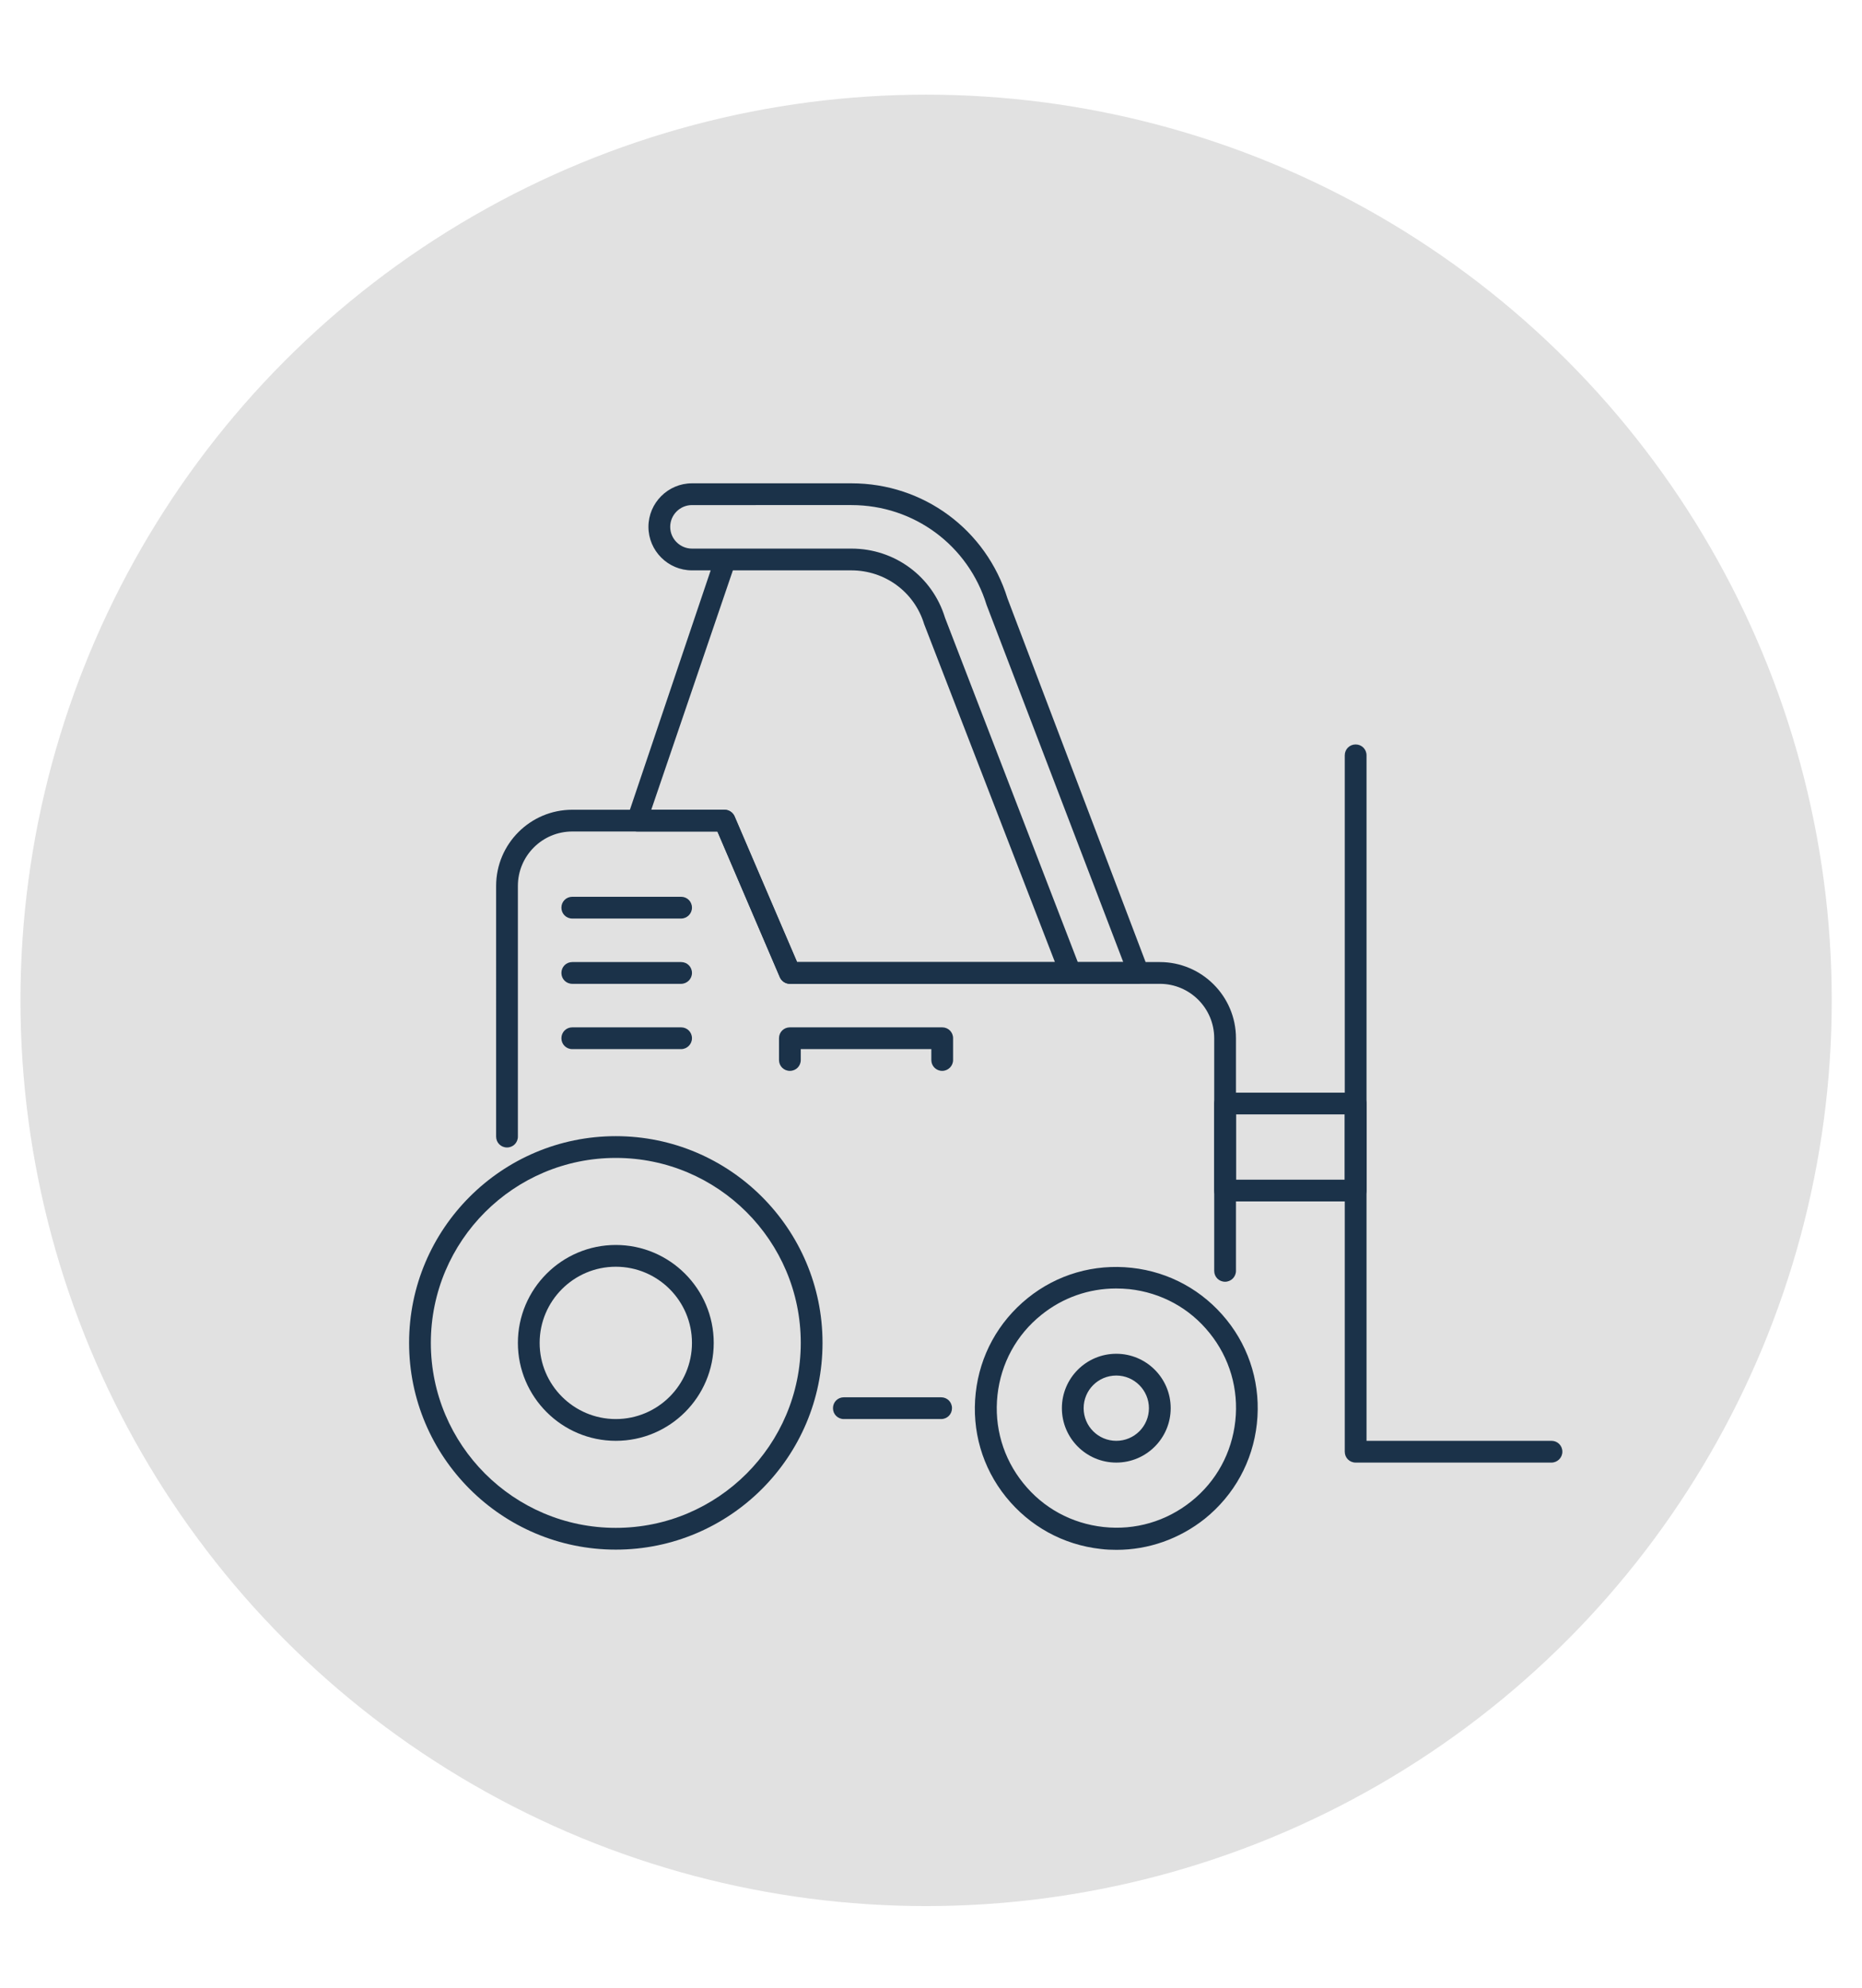 <?xml version="1.0" encoding="utf-8"?>
<!-- Generator: Adobe Illustrator 25.2.0, SVG Export Plug-In . SVG Version: 6.00 Build 0)  -->
<svg version="1.1" id="Layer_1" xmlns="http://www.w3.org/2000/svg" xmlns:xlink="http://www.w3.org/1999/xlink" x="0px" y="0px"
	 viewBox="0 0 85.57 91.35" style="enable-background:new 0 0 85.57 91.35;" xml:space="preserve">
<style type="text/css">
	.st0{display:none;}
	.st1{display:inline;fill:#E1E1E1;}
	.st2{display:inline;}
	.st3{fill:#231F20;}
	.st4{fill:#1B3249;}
	.st5{fill:#1B3249;stroke:#E1E1E1;stroke-width:0.576;stroke-miterlimit:10;}
	.st6{fill:#E1E1E1;}
	.st7{fill:#1B3249;stroke:#E1E1E1;stroke-miterlimit:10;}
	.st8{display:inline;fill:#1B3249;}
</style>
<g id="Layer_1_1_" class="st0">
	<circle class="st1" cx="36.83" cy="45.17" r="41.53"/>
	<g class="st2">
		<path class="st3" d="M15.55,100.86l-0.82-1.95h-2.92L11,100.86H9.88l3.21-7.64h0.41l3.21,7.64H15.55z M13.6,96.16
			c-0.11-0.25-0.22-0.6-0.32-0.92h-0.02c-0.08,0.32-0.21,0.67-0.32,0.92L12.2,98h2.15L13.6,96.16z"/>
		<path class="st3" d="M19.79,103.59c-1.46,0-2.43-0.81-2.43-1.92c0-0.93,0.63-1.43,1.17-1.55l-0.6-0.6c0-0.39,0.32-0.74,0.68-0.85
			c-0.48-0.27-0.87-0.78-0.87-1.48c0-1.05,0.83-1.81,2.01-1.81c0.28,0,0.52,0.04,0.71,0.08c0.19,0.05,0.46,0.08,0.73,0.08
			c0.25,0,0.6-0.09,0.78-0.2l0.2,0.89c-0.14,0.09-0.46,0.17-0.66,0.17c0.12,0.14,0.24,0.45,0.24,0.79c0,0.96-0.74,1.81-2,1.81
			c-0.42,0-0.66,0.06-0.66,0.3c0,0.05,0.04,0.14,0.15,0.19l1.44,0.51c0.93,0.33,1.5,0.85,1.5,1.83
			C22.18,102.83,21.22,103.59,19.79,103.59z M20.34,100.89l-0.92-0.27c-0.65,0-1.09,0.45-1.09,1.03c0,0.52,0.47,1.04,1.43,1.04
			c0.93,0,1.39-0.48,1.39-0.9C21.16,101.39,20.88,101.05,20.34,100.89z M19.74,96.25c-0.59,0-1.03,0.44-1.03,0.92
			c0,0.51,0.44,0.92,1.03,0.92c0.54,0,1.02-0.41,1.02-0.92C20.76,96.69,20.33,96.25,19.74,96.25z"/>
		<path class="st3" d="M25.95,96.63c-0.09-0.02-0.24-0.05-0.39-0.05c-0.7,0-1.43,0.33-1.43,1.57v2.7h-1.08V95.5h1.08v1.09h0.01
			c0.2-0.77,0.8-1.16,1.55-1.16c0.15,0,0.4,0.04,0.52,0.08L25.95,96.63z"/>
		<path class="st3" d="M27.63,94.47c-0.21,0-0.65-0.44-0.65-0.65c0-0.22,0.44-0.65,0.65-0.65c0.22,0,0.65,0.43,0.65,0.65
			C28.28,94.03,27.86,94.47,27.63,94.47z M27.09,100.86v-5.35h1.09v5.35H27.09z"/>
		<path class="st3" d="M33.69,96.81c-0.48-0.31-0.91-0.4-1.42-0.4c-0.96,0-1.84,0.69-1.84,1.81c0,1.11,0.91,1.79,1.87,1.79
			c0.51,0,0.91-0.09,1.39-0.33l-0.11,0.99c-0.39,0.18-0.86,0.26-1.38,0.26c-1.44,0-2.86-1.03-2.86-2.74c0-1.72,1.42-2.75,2.86-2.75
			c0.7,0,1.24,0.14,1.69,0.39L33.69,96.81z"/>
		<path class="st3" d="M38.65,100.86v-0.7h-0.01c-0.24,0.47-0.72,0.83-1.65,0.83c-1.17,0-2.03-0.74-2.03-1.94v-3.54h1.08v3.44
			c0,0.55,0.34,1.12,1.24,1.12c0.86,0,1.29-0.57,1.29-1.12v-3.44h1.07v5.35H38.65z"/>
		<path class="st3" d="M42.05,101.07c-0.35-0.09-1.06-0.45-1.06-1.48v-7.15h1.07v7c0,0.5,0.39,0.83,0.72,0.89L42.05,101.07z"/>
		<path class="st3" d="M46.95,96.37h-1.7v2.85c0,0.61,0.32,0.83,0.89,0.83c0.19,0,0.35-0.02,0.48-0.07l-0.09,0.85
			c-0.14,0.07-0.38,0.09-0.59,0.09c-0.97,0-1.75-0.56-1.75-1.59v-2.95h-1.05v-0.86h1.05v-1.09l1.06-0.56v1.64h1.89L46.95,96.37z"/>
		<path class="st3" d="M51.6,100.86v-0.7h-0.01c-0.24,0.47-0.72,0.83-1.65,0.83c-1.17,0-2.03-0.74-2.03-1.94v-3.54h1.08v3.44
			c0,0.55,0.34,1.12,1.24,1.12c0.86,0,1.29-0.57,1.29-1.12v-3.44h1.07v5.35H51.6z"/>
		<path class="st3" d="M56.78,96.63c-0.09-0.02-0.24-0.05-0.39-0.05c-0.7,0-1.43,0.33-1.43,1.57v2.7h-1.08V95.5h1.08v1.09h0.01
			c0.2-0.77,0.8-1.16,1.55-1.16c0.15,0,0.4,0.04,0.52,0.08L56.78,96.63z"/>
		<path class="st3" d="M62.03,97.85l-0.6,0.6h-3.22c0.04,0.66,0.65,1.59,1.9,1.59c0.69,0,1.18-0.19,1.56-0.44l-0.12,1.04
			c-0.38,0.2-0.86,0.34-1.58,0.34c-1.52,0-2.87-1.13-2.87-2.8c0-1.82,1.42-2.81,2.66-2.81c1.48,0,2.32,1.04,2.32,2.03
			C62.07,97.57,62.05,97.73,62.03,97.85z M59.81,96.3c-0.67,0-1.39,0.53-1.54,1.28h2.69c0.01-0.05,0.01-0.09,0.01-0.14
			C60.98,96.9,60.52,96.3,59.81,96.3z"/>
	</g>
	<g class="st2">
		<path class="st4" d="M58.54,71.39c-3.58,0-6.5-2.92-6.5-6.5s2.92-6.5,6.5-6.5s6.5,2.92,6.5,6.5S62.13,71.39,58.54,71.39z
			 M58.54,59.39c-3.03,0-5.5,2.47-5.5,5.5s2.47,5.5,5.5,5.5s5.5-2.47,5.5-5.5S61.58,59.39,58.54,59.39z"/>
		<path class="st4" d="M58.54,67.39c-1.38,0-2.5-1.12-2.5-2.5c0-1.38,1.12-2.5,2.5-2.5s2.5,1.12,2.5,2.5
			C61.04,66.27,59.92,67.39,58.54,67.39z M58.54,63.39c-0.83,0-1.5,0.67-1.5,1.5s0.67,1.5,1.5,1.5s1.5-0.67,1.5-1.5
			S59.37,63.39,58.54,63.39z"/>
		<path class="st4" d="M24.54,71.39c-6.89,0-12.5-5.61-12.5-12.5s5.61-12.5,12.5-12.5s12.5,5.61,12.5,12.5S31.44,71.39,24.54,71.39z
			 M24.54,47.39c-6.34,0-11.5,5.16-11.5,11.5s5.16,11.5,11.5,11.5s11.5-5.16,11.5-11.5S30.89,47.39,24.54,47.39z"/>
		<path class="st4" d="M24.54,65.39c-3.58,0-6.5-2.92-6.5-6.5s2.92-6.5,6.5-6.5s6.5,2.92,6.5,6.5S28.13,65.39,24.54,65.39z
			 M24.54,53.39c-3.03,0-5.5,2.47-5.5,5.5s2.47,5.5,5.5,5.5s5.5-2.47,5.5-5.5S27.58,53.39,24.54,53.39z"/>
		<path class="st4" d="M62.54,56.23c-0.24,0-0.45-0.17-0.49-0.42l-1.5-8.9c-0.26-1.54-1.47-2.7-3.02-2.89l-11.7-1.46
			c-1.02-0.13-1.85-0.85-2.11-1.85l-4.88-13.69c-0.4-1.54-1.8-2.62-3.39-2.62H17.04v20.64c0,0.28-0.22,0.5-0.5,0.5
			s-0.5-0.22-0.5-0.5V23.9c0-0.28,0.22-0.5,0.5-0.5h18.91c2.05,0,3.84,1.38,4.35,3.36l4.88,13.69c0.16,0.6,0.65,1.03,1.27,1.11
			l11.7,1.46c1.99,0.25,3.54,1.74,3.88,3.72l1.5,8.9c0.05,0.27-0.14,0.53-0.41,0.58C62.6,56.23,62.57,56.23,62.54,56.23z"/>
		<path class="st4" d="M39.38,65.4c-0.06,0-0.12-0.01-0.18-0.03c-0.23-0.08-0.36-0.32-0.32-0.56c0.01-0.05,0.03-0.1,0.05-0.14
			c0.74-1.83,1.11-3.77,1.11-5.77c0-8.55-6.95-15.5-15.5-15.5c-4.44,0-8.68,1.91-11.62,5.25c-0.18,0.21-0.5,0.23-0.71,0.04
			c-0.21-0.18-0.23-0.5-0.04-0.71c3.13-3.55,7.64-5.59,12.38-5.59c9.1,0,16.5,7.4,16.5,16.5c0,1.89-0.32,3.74-0.94,5.5h7.95
			c0.26-5.56,4.87-10,10.49-10c2.29,0,4.47,0.73,6.3,2.1c0.22,0.17,0.26,0.48,0.1,0.7c-0.17,0.22-0.48,0.27-0.7,0.1
			c-1.65-1.24-3.62-1.9-5.7-1.9c-5.24,0-9.5,4.26-9.5,9.5c0,0.28-0.22,0.5-0.5,0.5h-9.12C39.41,65.39,39.39,65.4,39.38,65.4z"/>
		<path class="st4" d="M38.54,38.77h-17c-0.83,0-1.5-0.67-1.5-1.5V28.4c0-0.83,0.67-1.5,1.5-1.5h13.37c0.68,0,1.28,0.46,1.45,1.12
			l3.62,8.88c0.12,0.45,0.02,0.93-0.26,1.3C39.44,38.56,39.01,38.77,38.54,38.77z M21.54,27.9c-0.28,0-0.5,0.22-0.5,0.5v8.88
			c0,0.28,0.22,0.5,0.5,0.5h17c0.16,0,0.3-0.07,0.4-0.19c0.1-0.12,0.13-0.28,0.09-0.43l-3.62-8.88l0,0
			c-0.06-0.22-0.26-0.37-0.48-0.37L21.54,27.9L21.54,27.9z"/>
		<path class="st4" d="M26.54,38.77c-0.28,0-0.5-0.22-0.5-0.5V27.4c0-0.28,0.22-0.5,0.5-0.5s0.5,0.22,0.5,0.5v10.88
			C27.04,38.55,26.82,38.77,26.54,38.77z"/>
		<path class="st4" d="M57.12,52.74c-0.24,0-0.45-0.17-0.49-0.42l-1.01-6c-0.05-0.27,0.14-0.53,0.41-0.58
			c0.27-0.04,0.53,0.14,0.58,0.41l1.01,6c0.05,0.27-0.14,0.53-0.41,0.58C57.18,52.74,57.15,52.74,57.12,52.74z"/>
		<path class="st4" d="M53.31,53.87c-0.24,0-0.45-0.17-0.49-0.42l-1.31-7.75c-0.05-0.27,0.14-0.53,0.41-0.58
			c0.27-0.04,0.53,0.14,0.58,0.41l1.31,7.75c0.05,0.27-0.14,0.53-0.41,0.58C53.37,53.86,53.34,53.87,53.31,53.87z"/>
		<path class="st4" d="M49.71,56.23c-0.24,0-0.45-0.17-0.49-0.42l-1.79-10.58c-0.05-0.27,0.14-0.53,0.41-0.58
			c0.27-0.04,0.53,0.14,0.58,0.41l1.79,10.58c0.05,0.27-0.14,0.53-0.41,0.58C49.77,56.23,49.74,56.23,49.71,56.23z"/>
		<path class="st4" d="M53.54,43.52c-0.28,0-0.5-0.22-0.5-0.5V35.4h-3v7.12c0,0.28-0.22,0.5-0.5,0.5s-0.5-0.22-0.5-0.5V34.9
			c0-0.28,0.22-0.5,0.5-0.5h4c0.28,0,0.5,0.22,0.5,0.5v8.12C54.04,43.3,53.82,43.52,53.54,43.52z"/>
		<path class="st4" d="M16.54,24.4h-4c-0.28,0-0.5-0.22-0.5-0.5s0.22-0.5,0.5-0.5h4c0.28,0,0.5,0.22,0.5,0.5
			C17.04,24.17,16.82,24.4,16.54,24.4z"/>
		<path class="st4" d="M15.84,57.1c-0.04,0-0.08-0.01-0.13-0.02l-2.9-0.77c-0.27-0.07-0.43-0.34-0.36-0.61s0.34-0.43,0.61-0.36
			l2.9,0.77c0.27,0.07,0.43,0.34,0.36,0.61C16.27,56.95,16.06,57.1,15.84,57.1z"/>
		<path class="st4" d="M36.15,62.46c-0.04,0-0.09-0.01-0.13-0.02l-2.9-0.77c-0.27-0.07-0.43-0.34-0.36-0.61s0.34-0.42,0.61-0.36
			l2.9,0.77c0.27,0.07,0.43,0.34,0.36,0.61C36.57,62.31,36.37,62.46,36.15,62.46z"/>
		<path class="st4" d="M21.48,71c-0.04,0-0.08-0.01-0.13-0.02c-0.27-0.07-0.43-0.34-0.36-0.61l0.77-2.9
			c0.07-0.27,0.34-0.43,0.61-0.36s0.43,0.34,0.36,0.61l-0.77,2.9C21.9,70.85,21.7,71,21.48,71z"/>
		<path class="st4" d="M26.84,50.69c-0.04,0-0.08-0.01-0.13-0.02c-0.27-0.07-0.43-0.34-0.36-0.61l0.77-2.9
			c0.07-0.27,0.34-0.42,0.61-0.36c0.27,0.07,0.43,0.34,0.36,0.61l-0.77,2.9C27.27,50.54,27.06,50.69,26.84,50.69z"/>
		<path class="st4" d="M14.17,65.43c-0.17,0-0.34-0.09-0.43-0.25c-0.14-0.24-0.06-0.54,0.18-0.68l2.59-1.51
			c0.24-0.14,0.54-0.06,0.68,0.18s0.06,0.54-0.18,0.68l-2.59,1.51C14.35,65.41,14.26,65.43,14.17,65.43z"/>
		<path class="st4" d="M32.32,54.87c-0.17,0-0.34-0.09-0.43-0.25c-0.14-0.24-0.06-0.54,0.18-0.68l2.59-1.51
			c0.24-0.14,0.54-0.06,0.68,0.18s0.06,0.54-0.18,0.68l-2.59,1.51C32.5,54.84,32.41,54.87,32.32,54.87z"/>
		<path class="st4" d="M30.58,69.76c-0.17,0-0.34-0.09-0.43-0.25l-1.51-2.59c-0.14-0.24-0.06-0.54,0.18-0.68s0.54-0.06,0.68,0.18
			l1.51,2.59c0.14,0.24,0.06,0.55-0.18,0.68C30.75,69.74,30.67,69.76,30.58,69.76z"/>
		<path class="st4" d="M20.02,51.62c-0.17,0-0.34-0.09-0.43-0.25l-1.51-2.59c-0.14-0.24-0.06-0.55,0.18-0.68
			c0.24-0.14,0.54-0.06,0.68,0.18l1.51,2.59c0.14,0.24,0.06,0.54-0.18,0.68C20.19,51.59,20.1,51.62,20.02,51.62z"/>
		<path class="st4" d="M53.67,64.29c-0.04,0-0.07,0-0.11-0.01l-0.98-0.22c-0.27-0.06-0.44-0.33-0.38-0.6
			c0.06-0.27,0.33-0.44,0.6-0.38l0.98,0.22c0.27,0.06,0.44,0.33,0.38,0.6C54.1,64.13,53.9,64.29,53.67,64.29z"/>
		<path class="st4" d="M64.4,66.72c-0.04,0-0.07,0-0.11-0.01l-0.98-0.22c-0.27-0.06-0.44-0.33-0.38-0.6
			c0.06-0.27,0.33-0.44,0.6-0.38l0.98,0.22c0.27,0.06,0.44,0.33,0.38,0.6C64.83,66.56,64.63,66.72,64.4,66.72z"/>
		<path class="st4" d="M57.22,71.25c-0.04,0-0.07,0-0.11-0.01c-0.27-0.06-0.44-0.33-0.38-0.6l0.22-0.98
			c0.06-0.27,0.33-0.44,0.6-0.38c0.27,0.06,0.44,0.33,0.38,0.6l-0.22,0.98C57.66,71.09,57.45,71.25,57.22,71.25z"/>
		<path class="st4" d="M59.65,60.52c-0.04,0-0.07,0-0.11-0.01c-0.27-0.06-0.44-0.33-0.38-0.6l0.22-0.98
			c0.06-0.27,0.33-0.44,0.6-0.38c0.27,0.06,0.44,0.33,0.38,0.6l-0.22,0.98C60.08,60.36,59.88,60.52,59.65,60.52z"/>
		<path class="st4" d="M53.47,68.6c-0.17,0-0.33-0.08-0.42-0.23c-0.15-0.23-0.08-0.54,0.16-0.69l0.85-0.53
			c0.23-0.15,0.54-0.08,0.69,0.16c0.15,0.23,0.08,0.54-0.16,0.69l-0.85,0.53C53.65,68.57,53.56,68.6,53.47,68.6z"/>
		<path class="st4" d="M62.77,62.72c-0.17,0-0.33-0.08-0.42-0.23c-0.15-0.23-0.08-0.54,0.16-0.69l0.85-0.53
			c0.23-0.15,0.54-0.08,0.69,0.16c0.15,0.23,0.08,0.54-0.16,0.69l-0.85,0.53C62.96,62.7,62.86,62.72,62.77,62.72z"/>
		<path class="st4" d="M61.75,70.47c-0.16,0-0.33-0.08-0.42-0.23l-0.53-0.85c-0.15-0.23-0.08-0.54,0.16-0.69
			c0.23-0.15,0.54-0.08,0.69,0.16l0.53,0.85c0.15,0.23,0.08,0.54-0.16,0.69C61.93,70.44,61.84,70.47,61.75,70.47z"/>
		<path class="st4" d="M55.88,61.17c-0.17,0-0.33-0.08-0.42-0.23l-0.53-0.85c-0.15-0.23-0.08-0.54,0.16-0.69
			c0.23-0.15,0.54-0.08,0.69,0.16l0.53,0.85c0.15,0.23,0.08,0.54-0.16,0.69C56.06,61.14,55.97,61.17,55.88,61.17z"/>
		<path class="st4" d="M51.54,35.39c-0.28,0-0.5-0.22-0.5-0.5v-5.76c0-0.93,0.36-1.81,1.03-2.48l2.12-2.12c0.2-0.2,0.51-0.2,0.71,0
			s0.2,0.51,0,0.71l-2.12,2.12c-0.47,0.47-0.73,1.1-0.73,1.77v5.76C52.04,35.17,51.82,35.39,51.54,35.39z"/>
	</g>
</g>
<g id="Layer_2_1_" class="st0">
	<circle class="st1" cx="36.83" cy="44.88" r="41.53"/>
	<g class="st2">
		<path class="st3" d="M13.13,99.71l-0.81-1.95H9.39l-0.81,1.95H7.46l3.21-7.64h0.41l3.21,7.64H13.13z M11.19,95.01
			c-0.11-0.25-0.22-0.6-0.32-0.92h-0.02c-0.08,0.32-0.21,0.67-0.32,0.92l-0.74,1.84h2.15L11.19,95.01z"/>
		<path class="st3" d="M18.87,99.71v-0.7h-0.01c-0.24,0.47-0.72,0.83-1.65,0.83c-1.17,0-2.03-0.74-2.03-1.94v-3.54h1.08v3.44
			c0,0.55,0.34,1.12,1.24,1.12c0.86,0,1.29-0.57,1.29-1.12v-3.44h1.07v5.35H18.87z"/>
		<path class="st3" d="M24.44,95.22h-1.7v2.85c0,0.61,0.32,0.83,0.89,0.83c0.19,0,0.35-0.02,0.48-0.07l-0.09,0.85
			c-0.14,0.07-0.38,0.09-0.59,0.09c-0.97,0-1.75-0.56-1.75-1.59v-2.95h-1.05v-0.86h1.05v-1.09l1.06-0.56v1.64h1.89L24.44,95.22z"/>
		<path class="st3" d="M27.88,99.84c-1.59,0-2.85-1.15-2.85-2.8c0-1.67,1.25-2.81,2.85-2.81s2.83,1.15,2.83,2.81
			C30.72,98.69,29.48,99.84,27.88,99.84z M27.88,95.2c-0.95,0-1.76,0.74-1.76,1.87c0,1.11,0.81,1.85,1.76,1.85
			c0.93,0,1.75-0.74,1.75-1.85C29.63,95.94,28.82,95.2,27.88,95.2z"/>
		<path class="st3" d="M38.66,99.71v-3.44c0-0.55-0.19-1.12-1.16-1.12c-0.93,0-1.21,0.57-1.21,1.12v3.44h-1.08v-3.44
			c0-0.55-0.19-1.12-1.16-1.12c-0.93,0-1.2,0.57-1.2,1.12v3.44h-1.08v-5.35h0.99v0.7h0.01c0.22-0.47,0.69-0.83,1.57-0.83
			c0.67,0,1.3,0.3,1.58,0.79c0.3-0.43,0.95-0.79,1.74-0.79c1.24,0,2.05,0.74,2.05,1.94v3.54H38.66z"/>
		<path class="st3" d="M43.64,99.84c-1.59,0-2.85-1.15-2.85-2.8c0-1.67,1.25-2.81,2.85-2.81s2.83,1.15,2.83,2.81
			C46.47,98.69,45.23,99.84,43.64,99.84z M43.64,95.2c-0.95,0-1.76,0.74-1.76,1.87c0,1.11,0.81,1.85,1.76,1.85
			c0.93,0,1.75-0.74,1.75-1.85C45.39,95.94,44.57,95.2,43.64,95.2z"/>
		<path class="st3" d="M50.81,95.22h-1.7v2.85c0,0.61,0.32,0.83,0.89,0.83c0.19,0,0.35-0.02,0.48-0.07l-0.09,0.85
			c-0.14,0.07-0.38,0.09-0.59,0.09c-0.97,0-1.75-0.56-1.75-1.59v-2.95H47v-0.86h1.05v-1.09l1.06-0.56v1.64H51L50.81,95.22z"/>
		<path class="st3" d="M52.41,93.32c-0.21,0-0.65-0.44-0.65-0.65c0-0.22,0.44-0.65,0.65-0.65c0.22,0,0.65,0.43,0.65,0.65
			C53.06,92.88,52.64,93.32,52.41,93.32z M51.87,99.71v-5.35h1.09v5.35H51.87z"/>
		<path class="st3" d="M56.62,99.81h-0.44l-2.23-5.44h1.09l0.98,2.39c0.14,0.34,0.3,0.81,0.43,1.22h0.02
			c0.13-0.4,0.28-0.87,0.42-1.22l0.97-2.39h1L56.62,99.81z"/>
		<path class="st3" d="M64.21,96.7l-0.6,0.6h-3.22c0.04,0.66,0.65,1.59,1.9,1.59c0.69,0,1.18-0.19,1.56-0.44l-0.12,1.04
			c-0.38,0.2-0.86,0.34-1.58,0.34c-1.52,0-2.87-1.13-2.87-2.8c0-1.82,1.42-2.81,2.66-2.81c1.48,0,2.32,1.04,2.32,2.03
			C64.25,96.43,64.23,96.58,64.21,96.7z M61.99,95.15c-0.67,0-1.39,0.53-1.54,1.28h2.69c0.01-0.05,0.01-0.09,0.01-0.14
			C63.16,95.75,62.7,95.15,61.99,95.15z"/>
	</g>
	<g class="st2">
		<g>
			<g>
				<g>
					<path class="st5" d="M19.29,59.22c-3.29,0-5.97-2.68-5.97-5.97s2.68-5.97,5.97-5.97s5.97,2.68,5.97,5.97
						S22.58,59.22,19.29,59.22z M19.29,49.1c-2.29,0-4.15,1.86-4.15,4.15S17,57.4,19.29,57.4s4.15-1.86,4.15-4.15
						C23.45,50.96,21.58,49.1,19.29,49.1z"/>
				</g>
			</g>
			<g>
				<path class="st5" d="M17.4,53.15c0,1.04,0.85,1.89,1.89,1.89s1.89-0.85,1.89-1.89s-0.85-1.89-1.89-1.89
					C18.25,51.26,17.4,52.11,17.4,53.15z"/>
			</g>
		</g>
		<g>
			<g>
				<g>
					<path class="st5" d="M59.42,59.22c-3.29,0-5.97-2.68-5.97-5.97s2.68-5.97,5.97-5.97s5.97,2.68,5.97,5.97
						C65.38,56.54,62.7,59.22,59.42,59.22z M59.42,49.1c-2.29,0-4.15,1.86-4.15,4.15s1.86,4.15,4.15,4.15s4.15-1.86,4.15-4.15
						S61.71,49.1,59.42,49.1z"/>
				</g>
			</g>
			<g>
				<circle class="st5" cx="59.42" cy="53.15" r="1.89"/>
			</g>
		</g>
		<g>
			<g>
				<path class="st5" d="M66.42,56.21l-0.32-1.78l2.94-0.53v-3.73c0-0.71-0.4-1.36-1.03-1.68l-1.25-0.63
					c-3.29-1.67-6.82-2.76-10.47-3.25l-9.52-1.27l-0.3-0.21c-7.07-4.96-16.15-6.22-24.3-3.35c-3.65,1.29-12.73,4.48-14.5,5.11
					c-0.61,1.18-0.83,2.52-0.63,3.83l0.79,5.03h3.99v1.81H6.28l-1.03-6.57c-0.28-1.83,0.07-3.71,1.01-5.31
					c0.17-0.3,0.17-0.3,7.9-3.02l7.41-2.61c8.67-3.05,18.34-1.73,25.88,3.53l9.08,1.21c3.86,0.52,7.58,1.67,11.05,3.43l1.25,0.63
					c1.25,0.63,2.03,1.9,2.03,3.3v5.25L66.42,56.21z"/>
			</g>
		</g>
		<g>
			<g>
				<rect x="27.31" y="53.53" class="st5" width="24.31" height="1.81"/>
			</g>
		</g>
		<g>
			<g>
				<g>
					<polygon class="st4" points="45,44.2 25.77,43.23 21.29,39.62 22.39,38.84 26.35,41.93 44.53,42.88 47.72,42.65 48.47,43.16 
											"/>
				</g>
			</g>
		</g>
		<g>
			<g>
				<g>
					<rect x="3.96" y="41.55" class="st4" width="3.95" height="1.23"/>
				</g>
			</g>
		</g>
		<g>
			<g>
				<g>
					<polygon class="st4" points="6.63,44.16 6.57,41.64 7.89,41.61 7.94,44.13 					"/>
				</g>
			</g>
		</g>
		<g>
			<g>
				<g>
					<polygon class="st4" points="44.88,51.56 26.9,49.55 22.33,45.16 23.59,43.85 27.72,47.81 45.08,49.76 					"/>
					<path class="st6" d="M45.13,51.88l-18.36-2.05l-4.85-4.66l1.65-1.72l4.26,4.1l17.55,1.96L45.13,51.88z M27.03,49.27l17.59,1.97
						l0.02-0.06l-17.06-3.09l-4.74-3l-0.11,0.06L27.03,49.27z"/>
				</g>
			</g>
		</g>
	</g>
</g>
<g id="Layer_3" class="st0">
	<circle class="st1" cx="37.16" cy="45.17" r="41.53"/>
	<g class="st2">
		<path class="st3" d="M2,94.69c-0.37-0.24-1.1-0.48-1.87-0.48c-1.44,0-2.96,0.93-2.96,2.85c0,1.9,1.49,2.83,2.96,2.83
			c0.87,0,1.46-0.17,1.93-0.43l-0.11,1.04c-0.47,0.25-1,0.35-1.95,0.35c-1.87,0-3.99-1.3-3.99-3.83c0-2.56,2.15-3.84,3.99-3.84
			c1.02,0,1.74,0.22,2.2,0.48L2,94.69z"/>
		<path class="st3" d="M5.82,100.93c-1.59,0-2.85-1.15-2.85-2.8c0-1.67,1.25-2.81,2.85-2.81s2.83,1.15,2.83,2.81
			C8.65,99.78,7.41,100.93,5.82,100.93z M5.82,96.29c-0.95,0-1.76,0.74-1.76,1.87c0,1.11,0.81,1.85,1.76,1.85
			c0.93,0,1.75-0.74,1.75-1.85C7.57,97.03,6.75,96.29,5.82,96.29z"/>
		<path class="st3" d="M13.32,100.8v-3.44c0-0.55-0.34-1.12-1.24-1.12c-0.86,0-1.29,0.57-1.29,1.12v3.44H9.71v-5.35h0.98v0.7h0.01
			c0.24-0.47,0.72-0.83,1.65-0.83c1.17,0,2.03,0.74,2.03,1.94v3.54H13.32z"/>
		<path class="st3" d="M17.95,100.89h-0.44l-2.23-5.44h1.09l0.98,2.39c0.14,0.34,0.3,0.81,0.43,1.22h0.02
			c0.13-0.4,0.28-0.87,0.42-1.22l0.97-2.39h1L17.95,100.89z"/>
		<path class="st3" d="M25.54,97.79l-0.6,0.6h-3.23c0.04,0.66,0.65,1.59,1.9,1.59c0.69,0,1.18-0.19,1.56-0.44l-0.12,1.04
			c-0.38,0.2-0.86,0.34-1.58,0.34c-1.52,0-2.87-1.13-2.87-2.8c0-1.82,1.42-2.81,2.66-2.81c1.48,0,2.32,1.04,2.32,2.03
			C25.57,97.52,25.56,97.67,25.54,97.79z M23.32,96.24c-0.67,0-1.39,0.53-1.54,1.28h2.69c0.01-0.05,0.01-0.09,0.01-0.14
			C24.49,96.84,24.03,96.24,23.32,96.24z"/>
		<path class="st3" d="M29.14,100.28c-0.8,1.97-1.68,2.83-2.73,3.31l-0.69-0.69c0.95-0.41,1.69-1.04,2.32-2.57l-2-4.88h1.11
			l0.98,2.42c0.13,0.33,0.32,0.8,0.45,1.23h0.02c0.15-0.4,0.35-0.9,0.48-1.22l0.99-2.43h1.03L29.14,100.28z"/>
		<path class="st3" d="M34.37,100.93c-1.59,0-2.85-1.15-2.85-2.8c0-1.67,1.25-2.81,2.85-2.81s2.83,1.15,2.83,2.81
			C37.21,99.78,35.97,100.93,34.37,100.93z M34.37,96.29c-0.95,0-1.76,0.74-1.76,1.87c0,1.11,0.81,1.85,1.76,1.85
			c0.93,0,1.75-0.74,1.75-1.85C36.12,97.03,35.3,96.29,34.37,96.29z"/>
		<path class="st3" d="M41.16,96.57c-0.09-0.02-0.24-0.05-0.39-0.05c-0.7,0-1.43,0.33-1.43,1.57v2.7h-1.08v-5.35h1.08v1.09h0.01
			c0.2-0.77,0.8-1.16,1.55-1.16c0.15,0,0.4,0.04,0.52,0.08L41.16,96.57z"/>
		<path class="st3" d="M46.84,100.86c-0.8,0-1.52-0.24-1.91-0.5l-0.13-1.19c0.54,0.41,1.31,0.7,2.1,0.7c0.81,0,1.36-0.45,1.36-1.12
			c0-0.69-0.39-1.06-1.28-1.35c-1.32-0.43-2.02-1.1-2.02-2.19c0-1.04,0.77-2.02,2.35-2.02c0.73,0,1.35,0.22,1.62,0.43l-0.22,0.96
			c-0.27-0.19-0.84-0.44-1.44-0.44c-0.74,0-1.21,0.46-1.21,0.99c0,0.54,0.4,0.87,1.18,1.13c1.29,0.44,2.17,1.04,2.17,2.38
			C49.41,99.96,48.52,100.86,46.84,100.86z"/>
		<path class="st3" d="M53.21,100.28c-0.8,1.97-1.68,2.83-2.73,3.31l-0.69-0.69c0.95-0.41,1.69-1.04,2.32-2.57l-2-4.88h1.11
			l0.98,2.42c0.13,0.33,0.32,0.8,0.45,1.23h0.02c0.15-0.4,0.35-0.9,0.48-1.22l0.99-2.43h1.03L53.21,100.28z"/>
		<path class="st3" d="M57.3,100.87c-0.61,0-1.12-0.15-1.49-0.39l-0.13-1.12c0.39,0.32,1,0.6,1.64,0.6c0.5,0,0.83-0.27,0.83-0.61
			c0-0.37-0.26-0.57-0.74-0.74c-1.04-0.38-1.63-0.86-1.63-1.71c0-0.89,0.72-1.51,1.77-1.51c0.6,0,1.18,0.21,1.38,0.34l-0.21,0.9
			c-0.25-0.17-0.61-0.34-1.18-0.34c-0.44,0-0.72,0.24-0.72,0.58c0,0.33,0.24,0.48,0.76,0.67c1.05,0.38,1.65,0.86,1.65,1.78
			C59.23,100.16,58.58,100.87,57.3,100.87z"/>
		<path class="st3" d="M63.58,96.31h-1.7v2.85c0,0.61,0.32,0.83,0.89,0.83c0.19,0,0.35-0.02,0.48-0.07l-0.09,0.85
			c-0.14,0.07-0.38,0.09-0.59,0.09c-0.97,0-1.75-0.56-1.75-1.59v-2.95h-1.05v-0.86h1.05v-1.09l1.06-0.56v1.64h1.89L63.58,96.31z"/>
		<path class="st3" d="M69.11,97.79l-0.6,0.6h-3.22c0.04,0.66,0.65,1.59,1.9,1.59c0.69,0,1.18-0.19,1.56-0.44l-0.12,1.04
			c-0.38,0.2-0.86,0.34-1.58,0.34c-1.52,0-2.87-1.13-2.87-2.8c0-1.82,1.42-2.81,2.66-2.81c1.48,0,2.32,1.04,2.32,2.03
			C69.15,97.52,69.14,97.67,69.11,97.79z M66.89,96.24c-0.67,0-1.39,0.53-1.54,1.28h2.69c0.01-0.05,0.01-0.09,0.01-0.14
			C68.06,96.84,67.6,96.24,66.89,96.24z"/>
		<path class="st3" d="M77.09,100.8v-3.44c0-0.55-0.19-1.12-1.16-1.12c-0.93,0-1.21,0.57-1.21,1.12v3.44h-1.08v-3.44
			c0-0.55-0.19-1.12-1.16-1.12c-0.93,0-1.2,0.57-1.2,1.12v3.44h-1.07v-5.35h0.99v0.7h0.01c0.22-0.47,0.69-0.83,1.57-0.83
			c0.67,0,1.3,0.3,1.58,0.79c0.3-0.43,0.95-0.79,1.74-0.79c1.24,0,2.05,0.74,2.05,1.94v3.54H77.09z"/>
	</g>
	<g class="st2">
		<path class="st7" d="M31.93,24.56h2.18v3.68l-3.75,1.88c-0.47,0.23-0.7,0.77-0.56,1.27l2.18,7.62c0.13,0.45,0.53,0.76,0.99,0.79
			c1.02,0.07,0.99-0.5,2.97-5.44h2.88c1.99,4.98,1.95,5.5,2.97,5.44c1.04-0.05,0.83-0.24,3.17-8.41c0.14-0.5-0.09-1.04-0.56-1.27
			l-3.75-1.88v-3.68h2.18c1.8,0,3.26-1.46,3.26-3.26v-2.18c0-0.6-0.49-1.09-1.09-1.09H29.75c-0.6,0-1.09,0.49-1.09,1.09v2.18
			C28.67,23.1,30.13,24.56,31.93,24.56z M41.55,35.35c-0.86-2.16-1-3.17-2-3.17c-5.9,0-4.81-0.69-6.36,3.17l-1.05-3.69L35.45,30
			h3.84l3.32,1.66L41.55,35.35z M38.46,27.82h-2.18v-3.26h2.18V27.82z M30.84,20.21H43.9v1.09c0,0.6-0.49,1.09-1.09,1.09
			c-7.46,0-5.26,0-10.88,0c-0.6,0-1.09-0.49-1.09-1.09V20.21z"/>
		<path class="st7" d="M55.87,55.03h-1.09V43.06c0-0.6-0.49-1.09-1.09-1.09c-4.77,0-8.59,0-13.06,0c-0.6,0-1.09,0.49-1.09,1.09
			v11.97h-4.35V43.06c0-0.6-0.49-1.09-1.09-1.09c-4.77,0-8.59,0-13.06,0c-0.6,0-1.09,0.49-1.09,1.09v11.97h-1.09
			c-4.2,0-7.62,3.42-7.62,7.62s3.42,7.62,7.62,7.62h37c4.2,0,7.62-3.42,7.62-7.62S60.07,55.03,55.87,55.03z M48.25,44.15v2.18h-2.18
			v-2.18H48.25z M41.73,44.15h2.18v3.26c0,0.6,0.49,1.09,1.09,1.09h4.35c0.6,0,1.09-0.49,1.09-1.09v-3.26h2.18v10.88H41.73V44.15z
			 M28.67,44.15v2.18h-2.18v-2.18H28.67z M22.14,44.15h2.18v3.26c0,0.6,0.49,1.09,1.09,1.09h4.35c0.6,0,1.09-0.49,1.09-1.09v-3.26
			h2.18v10.88H22.14V44.15z M55.87,68.09h-37c-3,0-5.44-2.44-5.44-5.44c0-3,2.44-5.44,5.44-5.44c14.21,0,24.84,0,37,0
			c3,0,5.44,2.44,5.44,5.44C61.31,65.65,58.87,68.09,55.87,68.09z"/>
		<path class="st7" d="M55.87,59.38h-37c-1.8,0-3.26,1.46-3.26,3.26c0,1.8,1.46,3.26,3.26,3.26h37c1.8,0,3.26-1.46,3.26-3.26
			C59.14,60.85,57.67,59.38,55.87,59.38z M27.58,62.65c0-1.44,2.18-1.44,2.18,0C29.75,64.09,27.58,64.09,27.58,62.65z M25.6,63.74
			h-3.67c0.27-0.75,0.27-1.43,0-2.18h3.67C25.34,62.31,25.33,62.99,25.6,63.74z M31.73,61.56h2.58c-0.27,0.75-0.27,1.43,0,2.18
			h-2.58C32,62.99,32,62.31,31.73,61.56z M36.28,62.65c0-1.44,2.18-1.44,2.18,0C38.46,64.09,36.28,64.09,36.28,62.65z M40.44,61.56
			h2.58c-0.27,0.75-0.27,1.43,0,2.18h-2.58C40.7,62.99,40.7,62.31,40.44,61.56z M44.99,62.65c0-1.44,2.18-1.44,2.18,0
			C47.17,64.09,44.99,64.09,44.99,62.65z M49.14,61.56h3.67c-0.27,0.75-0.27,1.43,0,2.18h-3.67C49.41,62.99,49.41,62.31,49.14,61.56
			z M17.78,62.65c0-1.44,2.18-1.44,2.18,0C19.96,64.09,17.78,64.09,17.78,62.65z M55.87,63.74c-1.44,0-1.44-2.18,0-2.18
			C57.31,61.56,57.31,63.74,55.87,63.74z"/>
	</g>
</g>
<g id="Layer_4" class="st0">
	<circle class="st1" cx="36.83" cy="44.19" r="41.53"/>
	<g class="st2">
		<path class="st3" d="M18.96,96.51h-1.25v3.31h-1.13v-7.54h2.39c1.06,0,2.27,0.69,2.27,2.11S20.02,96.51,18.96,96.51z M18.76,93.28
			h-1.05v2.29h1.05c0.67,0,1.3-0.35,1.3-1.15C20.06,93.64,19.43,93.28,18.76,93.28z"/>
		<path class="st3" d="M25.79,99.95c-0.37-0.08-0.77-0.39-0.85-0.84c-0.25,0.63-0.81,0.84-1.43,0.84c-1.06,0-1.72-0.78-1.72-1.64
			c0-1.04,0.85-1.63,1.76-1.71l1.25-0.12v-0.34c0-0.48-0.28-0.87-1.04-0.87c-0.53,0-1.09,0.17-1.48,0.42l-0.21-0.89
			c0.48-0.32,1.1-0.46,1.75-0.46c1.19,0,2.06,0.67,2.06,1.94v2.16c0,0.48,0.26,0.77,0.6,0.83L25.79,99.95z M24.79,97.36l-1.03,0.09
			c-0.68,0.06-0.96,0.47-0.96,0.86c0,0.38,0.31,0.72,0.79,0.72c0.64,0,1.19-0.48,1.19-1.21L24.79,97.36L24.79,97.36z"/>
		<path class="st3" d="M31.23,95.77c-0.48-0.31-0.91-0.4-1.42-0.4c-0.96,0-1.84,0.69-1.84,1.81c0,1.11,0.91,1.79,1.87,1.79
			c0.51,0,0.91-0.09,1.39-0.33l-0.11,0.99c-0.39,0.18-0.86,0.26-1.38,0.26c-1.44,0-2.86-1.03-2.86-2.74c0-1.72,1.42-2.75,2.86-2.75
			c0.7,0,1.24,0.14,1.69,0.39L31.23,95.77z"/>
		<path class="st3" d="M35.86,99.82l-2.22-2.52h-0.01v2.52h-1.07v-8.41h1.07v5.61h0.01l2.27-2.55h1.28l-2.34,2.65l2.41,2.7H35.86z"
			/>
		<path class="st3" d="M41.68,99.95c-0.37-0.08-0.77-0.39-0.85-0.84c-0.25,0.63-0.81,0.84-1.43,0.84c-1.06,0-1.72-0.78-1.72-1.64
			c0-1.04,0.85-1.63,1.76-1.71l1.25-0.12v-0.34c0-0.48-0.28-0.87-1.04-0.87c-0.53,0-1.09,0.17-1.48,0.42l-0.21-0.89
			c0.48-0.32,1.1-0.46,1.75-0.46c1.19,0,2.06,0.67,2.06,1.94v2.16c0,0.48,0.26,0.77,0.6,0.83L41.68,99.95z M40.69,97.36l-1.03,0.09
			c-0.68,0.06-0.96,0.47-0.96,0.86c0,0.38,0.31,0.72,0.79,0.72c0.64,0,1.19-0.48,1.19-1.21L40.69,97.36L40.69,97.36z"/>
		<path class="st3" d="M45.21,102.55c-1.46,0-2.43-0.81-2.43-1.92c0-0.93,0.63-1.43,1.17-1.55l-0.6-0.6c0-0.39,0.32-0.74,0.68-0.85
			c-0.48-0.27-0.87-0.78-0.87-1.48c0-1.05,0.83-1.81,2.01-1.81c0.28,0,0.52,0.04,0.71,0.08c0.19,0.05,0.46,0.08,0.73,0.08
			c0.25,0,0.6-0.09,0.78-0.2l0.2,0.89c-0.14,0.09-0.46,0.17-0.66,0.17c0.12,0.14,0.24,0.45,0.24,0.79c0,0.96-0.74,1.81-2,1.81
			c-0.42,0-0.66,0.06-0.66,0.3c0,0.05,0.04,0.14,0.15,0.19l1.44,0.51c0.93,0.33,1.5,0.85,1.5,1.83
			C47.6,101.79,46.64,102.55,45.21,102.55z M45.77,99.86l-0.92-0.27c-0.65,0-1.09,0.45-1.09,1.03c0,0.52,0.47,1.04,1.43,1.04
			c0.93,0,1.39-0.48,1.39-0.9C46.58,100.35,46.3,100.01,45.77,99.86z M45.16,95.21c-0.59,0-1.03,0.44-1.03,0.92
			c0,0.51,0.44,0.92,1.03,0.92c0.54,0,1.02-0.41,1.02-0.92C46.18,95.65,45.76,95.21,45.16,95.21z"/>
		<path class="st3" d="M49.13,93.43c-0.21,0-0.65-0.44-0.65-0.65c0-0.22,0.44-0.65,0.65-0.65c0.22,0,0.65,0.43,0.65,0.65
			C49.78,92.99,49.36,93.43,49.13,93.43z M48.59,99.82v-5.35h1.09v5.35H48.59z"/>
		<path class="st3" d="M54.68,99.82v-3.44c0-0.55-0.34-1.12-1.24-1.12c-0.86,0-1.29,0.57-1.29,1.12v3.44h-1.08v-5.35h0.98v0.7h0.01
			c0.24-0.47,0.72-0.83,1.65-0.83c1.17,0,2.03,0.74,2.03,1.94v3.54H54.68z"/>
		<path class="st3" d="M59.25,102.55c-1.46,0-2.43-0.81-2.43-1.92c0-0.93,0.63-1.43,1.17-1.55l-0.6-0.6c0-0.39,0.32-0.74,0.68-0.85
			c-0.48-0.27-0.87-0.78-0.87-1.48c0-1.05,0.83-1.81,2.01-1.81c0.28,0,0.52,0.04,0.71,0.08c0.19,0.05,0.46,0.08,0.73,0.08
			c0.25,0,0.6-0.09,0.78-0.2l0.2,0.89c-0.14,0.09-0.46,0.17-0.66,0.17c0.12,0.14,0.24,0.45,0.24,0.79c0,0.96-0.74,1.81-2,1.81
			c-0.42,0-0.66,0.06-0.66,0.3c0,0.05,0.04,0.14,0.15,0.19l1.44,0.51c0.93,0.33,1.5,0.85,1.5,1.83
			C61.64,101.79,60.68,102.55,59.25,102.55z M59.81,99.86l-0.92-0.27c-0.65,0-1.09,0.45-1.09,1.03c0,0.52,0.47,1.04,1.43,1.04
			c0.93,0,1.39-0.48,1.39-0.9C60.62,100.35,60.34,100.01,59.81,99.86z M59.21,95.21c-0.59,0-1.03,0.44-1.03,0.92
			c0,0.51,0.44,0.92,1.03,0.92c0.54,0,1.02-0.41,1.02-0.92C60.22,95.65,59.8,95.21,59.21,95.21z"/>
	</g>
	<g class="st2">
		<path class="st4" d="M58.83,37.56l-11.39-11.4c-0.11-0.11-0.27-0.18-0.43-0.18H19.33c-0.08,0-0.16,0.02-0.23,0.05
			c-0.15,0.06-0.27,0.18-0.33,0.33s-0.06,0.32,0,0.47c0.03,0.07,0.08,0.14,0.13,0.2l4.45,4.45c0.12,0.12,0.28,0.18,0.43,0.18
			c0.16,0,0.31-0.06,0.43-0.18c0.24-0.24,0.24-0.62,0-0.86l-3.41-3.41h8.85l10.17,10.17h-8.85l-4.47-4.47
			c-0.24-0.24-0.62-0.24-0.86,0s-0.24,0.62,0,0.86l4.47,4.47v25.94L19.94,54.01V26.79c0-0.34-0.27-0.61-0.61-0.61
			s-0.61,0.27-0.61,0.61v27.47c0,0.16,0.06,0.32,0.18,0.43l11.39,11.39c0.01,0.01,0.02,0.01,0.03,0.02
			c0.05,0.05,0.11,0.09,0.17,0.11c0.07,0.03,0.15,0.05,0.23,0.05l0,0l0,0h0.01c0.08,0,0.15-0.02,0.22-0.05
			c0.15-0.06,0.27-0.18,0.33-0.33c0.02-0.06,0.03-0.12,0.04-0.18c0-0.02,0.01-0.04,0.01-0.05V38.6h9.36v5.49
			c0,0.34,0.27,0.61,0.61,0.61s0.61-0.27,0.61-0.61V38.6h6.1v7.32h-6.7c-0.34,0-0.61,0.27-0.61,0.61s0.27,0.61,0.61,0.61h7.32
			c0.34,0,0.61-0.27,0.61-0.61V38.6h8.67c0.34,0,0.61-0.27,0.61-0.61s-0.27-0.61-0.61-0.61h-9.02l-8.52-8.52
			c-0.24-0.24-0.62-0.24-0.86,0s-0.24,0.62,0,0.86l7.65,7.65h-5.6L31.39,27.21h15.36l11.04,11.03v26.81H30.88
			c-0.34,0-0.61,0.27-0.61,0.61c0,0.34,0.27,0.61,0.61,0.61H58.4c0.34,0,0.61-0.27,0.61-0.61V37.99
			C59.01,37.83,58.94,37.67,58.83,37.56z"/>
		<path class="st4" d="M54.33,62.2c0.34,0,0.61-0.27,0.61-0.61v-6.58c0-0.34-0.27-0.61-0.61-0.61h-9.02c-0.34,0-0.61,0.27-0.61,0.61
			v6.58c0,0.34,0.27,0.61,0.61,0.61C45.31,62.2,54.33,62.2,54.33,62.2z M45.92,55.62h7.8v5.36h-7.8V55.62z"/>
	</g>
</g>
<g id="Layer_5" class="st0">
	<circle class="st1" cx="36.83" cy="44.87" r="41.62"/>
	<g class="st2">
		<path class="st3" d="M6.17,101.14c-0.8,0-1.53-0.24-1.92-0.5l-0.13-1.2c0.54,0.41,1.31,0.7,2.11,0.7c0.82,0,1.36-0.45,1.36-1.12
			c0-0.69-0.39-1.07-1.28-1.35c-1.33-0.43-2.02-1.1-2.02-2.19c0-1.04,0.77-2.03,2.36-2.03c0.73,0,1.35,0.23,1.62,0.43l-0.23,0.96
			C7.77,94.65,7.2,94.4,6.6,94.4c-0.75,0-1.21,0.46-1.21,1s0.4,0.88,1.18,1.14c1.29,0.44,2.17,1.04,2.17,2.38
			C8.74,100.24,7.85,101.14,6.17,101.14z"/>
		<path class="st3" d="M13.47,101.08v-3.45c0-0.56-0.34-1.12-1.24-1.12c-0.86,0-1.29,0.57-1.29,1.12v3.45H9.86v-5.36h0.98v0.7h0.01
			c0.24-0.47,0.72-0.83,1.66-0.83c1.17,0,2.04,0.75,2.04,1.94v3.55H13.47z"/>
		<path class="st3" d="M18.47,101.21c-1.6,0-2.85-1.15-2.85-2.81c0-1.67,1.26-2.82,2.85-2.82c1.6,0,2.84,1.15,2.84,2.82
			C21.31,100.06,20.06,101.21,18.47,101.21z M18.47,96.56c-0.95,0-1.76,0.75-1.76,1.87c0,1.11,0.82,1.86,1.76,1.86
			s1.75-0.75,1.75-1.86C20.22,97.3,19.4,96.56,18.47,96.56z"/>
		<path class="st3" d="M27.38,101.17h-0.39l-0.98-2.61c-0.15-0.4-0.3-0.9-0.44-1.37h-0.02c-0.13,0.47-0.28,0.98-0.43,1.35
			l-0.98,2.63h-0.39l-2.03-5.46h1.02l0.85,2.3c0.13,0.36,0.26,0.81,0.36,1.17h0.02c0.09-0.36,0.24-0.82,0.37-1.17l0.85-2.3h0.78
			l0.86,2.3c0.14,0.37,0.24,0.77,0.36,1.17h0.02c0.12-0.4,0.24-0.83,0.37-1.17l0.85-2.3h0.98L27.38,101.17z"/>
		<path class="st3" d="M37.51,101.08l-2.38-3.32h-0.86v3.32h-1.14v-7.55h2.27c1.07,0,2.27,0.69,2.27,2.12
			c0,1.01-0.59,1.65-1.33,1.94l2.58,3.49H37.51z M35.2,94.52h-0.94v2.3h0.94c0.67,0,1.3-0.36,1.3-1.15
			C36.5,94.89,35.88,94.52,35.2,94.52z"/>
		<path class="st3" d="M43.9,98.06l-0.6,0.6h-3.23c0.04,0.66,0.65,1.6,1.91,1.6c0.69,0,1.18-0.19,1.56-0.44l-0.12,1.04
			c-0.38,0.2-0.86,0.34-1.59,0.34c-1.53,0-2.88-1.14-2.88-2.81c0-1.82,1.42-2.82,2.67-2.82c1.48,0,2.32,1.04,2.32,2.04
			C43.94,97.79,43.93,97.94,43.9,98.06z M41.68,96.51c-0.67,0-1.4,0.53-1.54,1.28h2.7c0.01-0.05,0.01-0.09,0.01-0.14
			C42.85,97.11,42.39,96.51,41.68,96.51z"/>
		<path class="st3" d="M51.89,101.08v-3.45c0-0.56-0.19-1.12-1.16-1.12c-0.93,0-1.21,0.57-1.21,1.12v3.45h-1.08v-3.45
			c0-0.56-0.19-1.12-1.16-1.12c-0.94,0-1.21,0.57-1.21,1.12v3.45h-1.08v-5.36h0.99v0.7h0.01c0.22-0.47,0.69-0.83,1.57-0.83
			c0.67,0,1.3,0.3,1.59,0.79c0.3-0.43,0.95-0.79,1.74-0.79c1.24,0,2.06,0.75,2.06,1.94v3.55H51.89z"/>
		<path class="st3" d="M56.89,101.21c-1.6,0-2.85-1.15-2.85-2.81c0-1.67,1.26-2.82,2.85-2.82c1.6,0,2.84,1.15,2.84,2.82
			C59.73,100.06,58.48,101.21,56.89,101.21z M56.89,96.56c-0.95,0-1.76,0.75-1.76,1.87c0,1.11,0.82,1.86,1.76,1.86
			s1.75-0.75,1.75-1.86C58.64,97.3,57.82,96.56,56.89,96.56z"/>
		<path class="st3" d="M62.82,101.17h-0.44l-2.24-5.46h1.09l0.98,2.39c0.14,0.34,0.3,0.82,0.43,1.22h0.02
			c0.13-0.4,0.28-0.88,0.43-1.22l0.97-2.39h1.01L62.82,101.17z"/>
		<path class="st3" d="M69.43,101.21c-0.37-0.08-0.77-0.39-0.85-0.84c-0.25,0.63-0.82,0.84-1.43,0.84c-1.07,0-1.73-0.78-1.73-1.65
			c0-1.04,0.85-1.63,1.76-1.72l1.25-0.12v-0.34c0-0.49-0.28-0.88-1.04-0.88c-0.53,0-1.09,0.17-1.48,0.43l-0.21-0.89
			c0.49-0.32,1.1-0.46,1.75-0.46c1.2,0,2.06,0.67,2.06,1.94v2.17c0,0.49,0.26,0.77,0.6,0.83L69.43,101.21z M68.44,98.62l-1.03,0.09
			c-0.69,0.06-0.96,0.47-0.96,0.86c0,0.38,0.31,0.72,0.79,0.72c0.64,0,1.2-0.49,1.2-1.21V98.62z"/>
		<path class="st3" d="M71.98,101.29c-0.36-0.09-1.07-0.45-1.07-1.48v-7.16h1.08v7.02c0,0.5,0.39,0.83,0.72,0.89L71.98,101.29z"/>
	</g>
	<g class="st2">
		<path class="st4" d="M57.39,63.82h-3.42c-0.28,0-0.5-0.22-0.5-0.5s0.22-0.5,0.5-0.5h3.42c1.38,0,2.5-1.12,2.5-2.5v-9.53
			c0-1.33-0.74-2.53-1.93-3.13l-1.79-0.89c-0.12-0.06-0.22-0.17-0.26-0.31l-3.94-8.41c-0.56-1.9-2.33-3.23-4.32-3.23h-7.76v28h4.92
			c0.28,0,0.5,0.22,0.5,0.5s-0.22,0.5-0.5,0.5h-5.42c-0.28,0-0.5-0.22-0.5-0.5v-29c0-0.28,0.22-0.5,0.5-0.5h8.26
			c2.42,0,4.59,1.62,5.28,3.95l3.88,8.2l1.59,0.8c1.53,0.77,2.49,2.31,2.49,4.02v9.53C60.89,62.25,59.32,63.82,57.39,63.82z"/>
		<path class="st4" d="M24.39,66.82c-3.03,0-5.5-2.47-5.5-5.5s2.47-5.5,5.5-5.5s5.5,2.47,5.5,5.5S27.43,66.82,24.39,66.82z
			 M24.39,56.82c-2.48,0-4.5,2.02-4.5,4.5s2.02,4.5,4.5,4.5s4.5-2.02,4.5-4.5S26.87,56.82,24.39,56.82z"/>
		<path class="st4" d="M24.39,63.82c-1.38,0-2.5-1.12-2.5-2.5s1.12-2.5,2.5-2.5s2.5,1.12,2.5,2.5S25.77,63.82,24.39,63.82z
			 M24.39,59.82c-0.83,0-1.5,0.67-1.5,1.5s0.67,1.5,1.5,1.5s1.5-0.67,1.5-1.5C25.89,60.49,25.22,59.82,24.39,59.82z"/>
		<path class="st4" d="M49.39,66.82c-3.03,0-5.5-2.47-5.5-5.5s2.47-5.5,5.5-5.5s5.5,2.47,5.5,5.5S52.43,66.82,49.39,66.82z
			 M49.39,56.82c-2.48,0-4.5,2.02-4.5,4.5s2.02,4.5,4.5,4.5s4.5-2.02,4.5-4.5S51.87,56.82,49.39,56.82z"/>
		<path class="st4" d="M49.39,63.82c-1.38,0-2.5-1.12-2.5-2.5s1.12-2.5,2.5-2.5s2.5,1.12,2.5,2.5S50.77,63.82,49.39,63.82z
			 M49.39,59.82c-0.83,0-1.5,0.67-1.5,1.5s0.67,1.5,1.5,1.5s1.5-0.67,1.5-1.5C50.89,60.49,50.22,59.82,49.39,59.82z"/>
		<path class="st4" d="M56.39,46.82h-9c-1.93,0-3.5-1.57-3.5-3.5v-9c0-0.28,0.22-0.5,0.5-0.5s0.5,0.22,0.5,0.5v9
			c0,1.38,1.12,2.5,2.5,2.5h9c0.28,0,0.5,0.22,0.5,0.5C56.89,46.59,56.67,46.82,56.39,46.82z"/>
		<path class="st4" d="M50.39,49.82h-4c-0.28,0-0.5-0.22-0.5-0.5s0.22-0.5,0.5-0.5h4c0.28,0,0.5,0.22,0.5,0.5
			C50.89,49.59,50.67,49.82,50.39,49.82z"/>
		<path class="st4" d="M23.89,53.32c-0.28,0-0.5-0.22-0.5-0.5v-17c0-0.28,0.22-0.5,0.5-0.5s0.5,0.22,0.5,0.5v17
			C24.39,53.09,24.17,53.32,23.89,53.32z"/>
		<path class="st4" d="M28.89,53.32c-0.28,0-0.5-0.22-0.5-0.5v-17c0-0.28,0.22-0.5,0.5-0.5s0.5,0.22,0.5,0.5v17
			C29.39,53.09,29.17,53.32,28.89,53.32z"/>
		<path class="st4" d="M13.89,48.32c-0.28,0-0.5-0.22-0.5-0.5v-12c0-0.28,0.22-0.5,0.5-0.5s0.5,0.22,0.5,0.5v12
			C14.39,48.09,14.17,48.32,13.89,48.32z"/>
		<path class="st4" d="M18.89,53.32c-0.28,0-0.5-0.22-0.5-0.5v-17c0-0.28,0.22-0.5,0.5-0.5s0.5,0.22,0.5,0.5v17
			C19.39,53.09,19.17,53.32,18.89,53.32z"/>
		<path class="st4" d="M33.89,53.32c-0.28,0-0.5-0.22-0.5-0.5v-17c0-0.28,0.22-0.5,0.5-0.5s0.5,0.22,0.5,0.5v17
			C34.39,53.09,34.17,53.32,33.89,53.32z"/>
		<path class="st4" d="M39.39,63.82H28.97c-0.28,0-0.5-0.22-0.5-0.5s0.22-0.5,0.5-0.5h9.92v-3h-9.92c-0.28,0-0.5-0.22-0.5-0.5
			s0.22-0.5,0.5-0.5h10.42c0.28,0,0.5,0.22,0.5,0.5v4C39.89,63.59,39.67,63.82,39.39,63.82z"/>
		<path class="st4" d="M19.81,63.82H9.39c-0.83,0-1.5-0.67-1.5-1.5v-2c0-0.83,0.67-1.5,1.5-1.5h10.42c0.28,0,0.5,0.22,0.5,0.5
			s-0.22,0.5-0.5,0.5H9.39c-0.28,0-0.5,0.22-0.5,0.5v2c0,0.28,0.22,0.5,0.5,0.5h10.42c0.28,0,0.5,0.22,0.5,0.5
			C20.31,63.59,20.09,63.82,19.81,63.82z"/>
		<path class="st4" d="M39.39,59.82H28.98c-0.28,0-0.5-0.22-0.5-0.5s0.22-0.5,0.5-0.5h9.92v-28.5c0-0.83,0.67-1.5,1.5-1.5h5
			c0.28,0,0.5-0.22,0.5-0.5v-2c0-0.28-0.22-0.5-0.5-0.5h-7.84c-0.54,0-1.04,0.29-1.3,0.76l-2.85,4.98
			c-0.44,0.78-1.28,1.26-2.17,1.26H9.39c-0.28,0-0.5,0.22-0.5,0.5v18.79l6.71,6.71h4.21c0.28,0,0.5,0.22,0.5,0.5s-0.22,0.5-0.5,0.5
			h-4.42c-0.13,0-0.26-0.05-0.35-0.15l-7-7c-0.09-0.09-0.15-0.22-0.15-0.35v-19c0-0.83,0.67-1.5,1.5-1.5h21.84
			c0.54,0,1.04-0.29,1.3-0.76l2.85-4.98c0.44-0.78,1.28-1.26,2.17-1.26h7.84c0.83,0,1.5,0.67,1.5,1.5v2c0,0.83-0.67,1.5-1.5,1.5h-5
			c-0.28,0-0.5,0.22-0.5,0.5v29C39.89,59.59,39.67,59.82,39.39,59.82z"/>
	</g>
	<path class="st8" d="M63.08,50.19h-0.9v13.62h8.85C66.53,61.51,63.28,57.43,63.08,50.19z"/>
	<path class="st8" d="M59.83,61.88c0-0.28,0.08-0.5,0.17-0.5h5.92c0.1,0,0.17,0.22,0.17,0.5s-0.08,0.5-0.17,0.5h-5.91
		C59.91,62.38,59.83,62.15,59.83,61.88z"/>
</g>
<g id="Layer_6" class="st0">
	<circle class="st1" cx="37.5" cy="45.44" r="41.62"/>
	<g class="st2">
		<path class="st3" d="M0.54,100.51v-7.55h1.15v7.55H0.54z"/>
		<path class="st3" d="M6.84,100.51v-3.45c0-0.56-0.34-1.12-1.24-1.12c-0.86,0-1.29,0.57-1.29,1.12v3.45H3.23v-5.36h0.98v0.7h0.01
			c0.24-0.47,0.72-0.83,1.66-0.83c1.17,0,2.04,0.75,2.04,1.94v3.55H6.84z"/>
		<path class="st3" d="M13.2,100.51v-0.59h-0.01c-0.24,0.34-0.75,0.72-1.62,0.72c-1.18,0-2.59-0.95-2.59-2.81
			c0-1.66,1.17-2.82,2.72-2.82c0.58,0,1.24,0.24,1.44,0.45v-3.39h1.08v8.43L13.2,100.51L13.2,100.51z M13.14,96.52
			c-0.17-0.19-0.62-0.53-1.34-0.53c-0.96,0-1.74,0.75-1.74,1.86c0,1.12,0.78,1.87,1.74,1.87c0.69,0,1.12-0.37,1.34-0.69V96.52z"/>
		<path class="st3" d="M19.29,100.51v-0.7h-0.01c-0.24,0.47-0.72,0.83-1.66,0.83c-1.17,0-2.04-0.75-2.04-1.94v-3.55h1.08v3.45
			c0,0.56,0.34,1.12,1.24,1.12c0.86,0,1.29-0.57,1.29-1.12v-3.45h1.08v5.36H19.29z"/>
		<path class="st3" d="M22.99,100.58c-0.62,0-1.12-0.15-1.49-0.39l-0.13-1.12c0.39,0.32,1.01,0.6,1.65,0.6
			c0.5,0,0.83-0.27,0.83-0.62c0-0.37-0.26-0.57-0.75-0.75c-1.04-0.38-1.63-0.87-1.63-1.72c0-0.89,0.72-1.52,1.78-1.52
			c0.6,0,1.18,0.21,1.38,0.34l-0.22,0.91c-0.25-0.17-0.62-0.34-1.18-0.34c-0.44,0-0.72,0.24-0.72,0.58c0,0.33,0.24,0.49,0.76,0.67
			c1.05,0.38,1.66,0.86,1.66,1.79C24.92,99.87,24.27,100.58,22.99,100.58z"/>
		<path class="st3" d="M29.28,96.01h-1.71v2.85c0,0.62,0.32,0.83,0.89,0.83c0.19,0,0.36-0.02,0.49-0.07l-0.09,0.85
			c-0.14,0.07-0.38,0.09-0.59,0.09c-0.97,0-1.75-0.56-1.75-1.6V96h-1.05v-0.86h1.05v-1.09l1.07-0.56v1.65h1.89L29.28,96.01z"/>
		<path class="st3" d="M33.14,96.27c-0.1-0.02-0.24-0.05-0.39-0.05c-0.7,0-1.43,0.33-1.43,1.57v2.71h-1.08v-5.36h1.08v1.09h0.01
			c0.2-0.77,0.81-1.16,1.55-1.16c0.15,0,0.4,0.04,0.52,0.08L33.14,96.27z"/>
		<path class="st3" d="M34.81,94.1c-0.21,0-0.65-0.44-0.65-0.65c0-0.22,0.44-0.65,0.65-0.65c0.22,0,0.65,0.43,0.65,0.65
			C35.47,93.66,35.04,94.1,34.81,94.1z M34.27,100.51v-5.36h1.09v5.36H34.27z"/>
		<path class="st3" d="M40.49,100.64c-0.37-0.08-0.77-0.39-0.85-0.84c-0.25,0.63-0.82,0.84-1.43,0.84c-1.07,0-1.73-0.78-1.73-1.65
			c0-1.04,0.85-1.63,1.76-1.72l1.25-0.12v-0.34c0-0.49-0.28-0.88-1.04-0.88c-0.53,0-1.09,0.17-1.48,0.43l-0.21-0.89
			c0.49-0.32,1.1-0.46,1.75-0.46c1.2,0,2.06,0.67,2.06,1.94v2.17c0,0.49,0.26,0.77,0.6,0.83L40.49,100.64z M39.49,98.04l-1.03,0.09
			c-0.69,0.06-0.96,0.47-0.96,0.86c0,0.38,0.31,0.72,0.79,0.72c0.64,0,1.2-0.49,1.2-1.21C39.49,98.5,39.49,98.04,39.49,98.04z"/>
		<path class="st3" d="M43.03,100.72c-0.36-0.09-1.07-0.45-1.07-1.48v-7.16h1.08v7.02c0,0.5,0.39,0.83,0.72,0.89L43.03,100.72z"/>
		<path class="st3" d="M47.49,100.51v-7.55h1.15v6.57h3.33v0.98H47.49z"/>
		<path class="st3" d="M56.45,100.64c-0.37-0.08-0.77-0.39-0.85-0.84c-0.25,0.63-0.82,0.84-1.43,0.84c-1.07,0-1.73-0.78-1.73-1.65
			c0-1.04,0.85-1.63,1.76-1.72l1.25-0.12v-0.34c0-0.49-0.28-0.88-1.04-0.88c-0.53,0-1.09,0.17-1.48,0.43l-0.21-0.89
			c0.49-0.32,1.1-0.46,1.75-0.46c1.2,0,2.06,0.67,2.06,1.94v2.17c0,0.49,0.26,0.77,0.6,0.83L56.45,100.64z M55.46,98.04l-1.03,0.09
			c-0.69,0.06-0.96,0.47-0.96,0.86c0,0.38,0.31,0.72,0.79,0.72c0.64,0,1.2-0.49,1.2-1.21C55.46,98.5,55.46,98.04,55.46,98.04z"/>
		<path class="st3" d="M62.74,100.6h-0.39L61.36,98c-0.15-0.4-0.3-0.9-0.44-1.37H60.9c-0.13,0.47-0.28,0.98-0.43,1.35l-0.98,2.63
			H59.1l-2.02-5.46h1.02l0.85,2.3c0.13,0.36,0.26,0.81,0.36,1.17h0.02c0.09-0.36,0.24-0.82,0.37-1.17l0.85-2.3h0.78l0.87,2.3
			c0.14,0.37,0.24,0.77,0.35,1.17h0.02c0.12-0.4,0.24-0.83,0.37-1.17l0.85-2.3h0.97L62.74,100.6z"/>
		<path class="st3" d="M69.26,100.51v-3.45c0-0.56-0.34-1.12-1.24-1.12c-0.86,0-1.29,0.57-1.29,1.12v3.45h-1.08v-5.36h0.98v0.7h0.01
			c0.24-0.47,0.72-0.83,1.66-0.83c1.17,0,2.04,0.75,2.04,1.94v3.55H69.26z"/>
	</g>
	<g id="fRNVgv_1_" class="st2">
		<g>
			<path class="st4" d="M42.07,38.82c-1.78-1.84-3.51-3.64-5.45-5.65c0.55-0.49,1.22-1.09,1.89-1.7c0.35-0.31,0.6-0.7,0.2-1.11
				c-0.42-0.43-0.77-0.09-1.08,0.23c-1.42,1.45-2.86,2.88-4.24,4.37c-0.23,0.24-0.41,0.86-0.27,1.06c0.36,0.52,0.78,0.19,1.1-0.19
				c0.44-0.52,0.89-1.05,1.42-1.68c2.03,2.11,3.9,4.03,5.75,5.98c0.14,0.15,0.2,0.48,0.15,0.69c-0.5,1.93-1.03,3.84-1.55,5.76
				c-0.15,0.56-0.52,0.77-1.07,0.77c-1.53-0.01-3.06,0.05-4.59-0.03c-0.42-0.02-0.95-0.36-1.19-0.72c-0.68-0.99-1.29-2.05-1.81-3.13
				c-0.43-0.88-0.97-1.38-1.98-1.21c-0.24,0.04-0.49-0.03-0.78-0.05c0-0.85,0-1.64,0-2.7c0.59,0.27,1.09,0.42,1.48,0.72
				c0.49,0.38,0.86,0.93,1.35,1.31c0.2,0.15,0.59,0.05,0.89,0.07c-0.02-0.31,0.08-0.72-0.07-0.91c-1.16-1.47-2.48-2.51-4.54-2.28
				c-1.65,0.18-3.34,0.04-5.01,0.04c-1.4,0-1.81-0.4-1.99-1.79c-0.23-1.84-0.6-3.65-1.53-5.28c-0.17-0.3-0.35-0.62-0.61-0.81
				c-0.18-0.13-0.58-0.15-0.74-0.02c-0.15,0.13-0.26,0.59-0.15,0.74c1.3,1.87,1.58,4.04,1.93,6.21c0.09,0.57,0.52,1.17,0.96,1.57
				c0.42,0.37,0.56,0.72,0.54,1.24c-0.03,0.6-0.01,1.21-0.01,1.83c-0.14,0.06-0.25,0.15-0.34,0.13c-1.41-0.27-2.4,0.47-3.41,1.33
				c-1.72,1.46-3.49,2.86-5.26,4.25c-0.69,0.54-0.99,1.23-0.98,2.09c0.01,1.42,0.03,2.83-0.01,4.25c-0.03,1.13,0.38,1.97,1.4,2.45
				c0.79,0.37,1.21,0.9,1.43,1.83c0.91,3.8,4.01,6.39,7.85,6.71c3.52,0.3,6.99-1.84,8.52-5.29c0.22-0.5,0.47-0.69,1.01-0.67
				c1.29,0.04,2.59,0.01,3.9,0.01c0,0.48,0,0.84,0,1.31c-0.54,0-1.05,0.05-1.55-0.01c-0.92-0.11-1.52,0.35-1.95,1.09
				c-0.3,0.52-0.56,1.07-0.77,1.63c-0.35,0.92-0.24,1.08,0.71,1.08c3.48,0.01,6.97,0,10.45,0c1.73,0,3.46,0.01,5.18,0
				c0.84-0.01,0.95-0.19,0.67-1c-0.1-0.3-0.23-0.59-0.35-0.88c-0.54-1.31-1.35-2.19-2.91-1.92c-0.33,0.06-0.67,0.01-1.08,0.01
				c0-0.44,0-0.82,0-1.26c1.48,0,2.94,0,4.46,0c0.08,0.47,0.13,0.95,0.24,1.42c0.7,2.89,3.66,4.92,6.43,4.43
				c3.16-0.56,5.3-3.27,4.99-6.38c-0.05-0.54,0.11-0.77,0.54-1c0.95-0.51,1.87-1.08,2.82-1.61c0.86-0.47,1.27-1.19,1.27-2.18
				c0-4.4,0.36-3.75-3.12-5.78c-1.5-0.88-2.18-1.85-1.93-3.6c0.14-0.93,0.04-1.9,0.02-2.86c-0.02-1.02-0.47-1.71-1.43-2.02
				c-4.59-1.46-9.19-2.89-13.78-4.34c-0.7-0.22-1.08,0.09-1.26,0.75C42.57,37.01,42.32,37.92,42.07,38.82z M43.96,36.63
				c1.31,0.41,2.5,0.79,3.69,1.16c3.14,0.98,6.28,1.95,9.4,2.97c0.39,0.13,0.97,0.55,0.99,0.86c0.1,1.66,0.05,3.33,0.05,5.08
				c-0.43,0-0.76,0-1.09,0c-3.43,0-6.85,0-10.28,0c-0.23,0-0.49-0.07-0.67,0.03c-0.24,0.13-0.57,0.38-0.58,0.6
				c-0.01,0.2,0.31,0.48,0.54,0.62c0.17,0.1,0.44,0.03,0.67,0.03c3.23,0,6.46,0.07,9.68-0.03c1.6-0.05,2.94,0.32,4.28,1.24
				c2.5,1.72,2.54,1.65,2.44,4.7c0,0.12,0.01,0.24-0.03,0.34c-0.08,0.2-0.15,0.48-0.31,0.58c-1.13,0.69-2.27,1.35-3.43,2.03
				c-0.15-0.23-0.23-0.35-0.3-0.47c-1.25-2.12-3.09-3.22-5.51-3.03c-2.53,0.2-4.24,1.62-5.09,4.07c-0.18,0.51-0.45,0.55-0.88,0.55
				c-5.3-0.01-10.59-0.01-15.89-0.01c-0.22,0-0.44-0.03-0.73-0.05c0.38-2.52-0.08-4.82-1.53-6.85c-1.45-2.04-3.42-3.25-5.87-3.62
				c-1.97-0.29-3.84,0.08-5.56,1.11c-2.67,1.6-4.06,4.07-4.41,7.17c-0.98-0.25-1.28-0.83-1.24-1.75c0.06-1.3,0.04-2.6,0.01-3.9
				c-0.02-0.62,0.21-1.02,0.67-1.39c1.99-1.58,3.95-3.19,5.95-4.76c0.29-0.22,0.71-0.37,1.07-0.37c3.09-0.03,6.17-0.03,9.26,0.01
				c0.33,0,0.78,0.29,0.97,0.58c0.68,1.06,1.29,2.18,1.9,3.28c0.45,0.8,1.1,1.2,2.01,1.19c1.59-0.02,3.17,0,4.76-0.01
				c1.26-0.01,1.95-0.53,2.3-1.75c0.31-1.11,0.59-2.23,0.89-3.34C42.71,41.25,43.32,39,43.96,36.63z M22.32,63.89
				c-4.16,0-7.55-3.43-7.52-7.63c0.02-4.2,3.36-7.63,7.45-7.66c4.14-0.03,7.54,3.41,7.55,7.62C29.8,60.49,26.49,63.89,22.32,63.89z
				 M53.94,63.91c-2.53,0.04-4.59-2.02-4.63-4.64c-0.04-2.49,1.97-4.62,4.42-4.67c2.6-0.06,4.69,1.93,4.73,4.51
				C58.52,61.79,56.57,63.86,53.94,63.91z M46.39,63.02c-4.72,0-9.32,0-13.99,0c0.23-0.83,0.56-1.29,1.47-1.28
				c3.68,0.04,7.36,0.04,11.04,0C45.8,61.73,46.14,62.2,46.39,63.02z M27.32,39.76c0,0.71,0.04,1.36-0.02,2.01
				c-0.02,0.18-0.32,0.47-0.5,0.48c-1.33,0.04-2.65,0.04-3.98,0.01c-0.18,0-0.5-0.24-0.51-0.38c-0.05-0.7-0.02-1.41-0.02-2.12
				C24.03,39.76,25.63,39.76,27.32,39.76z M36.5,59.27c1.93,0,3.82,0,5.72,0c0,0.43,0,0.81,0,1.2c-1.94,0-3.82,0-5.72,0
				C36.5,60.04,36.5,59.68,36.5,59.27z"/>
			<path class="st4" d="M50.22,42.87c1.27,0,2.54,0.04,3.81-0.03c0.3-0.01,0.81-0.32,0.85-0.55c0.1-0.57-0.38-0.66-0.85-0.66
				c-2.57,0-5.14,0.01-7.71,0c-0.47,0-0.94,0.09-0.85,0.65c0.04,0.24,0.55,0.54,0.85,0.56C47.62,42.9,48.92,42.87,50.22,42.87z"/>
			<path class="st4" d="M50.27,45.43c1.25,0,2.49,0,3.74,0c0.46,0,0.92-0.06,0.91-0.64c0-0.59-0.48-0.61-0.93-0.61
				c-2.55,0-5.09,0-7.64,0c-0.45,0-0.97,0.07-0.9,0.62c0.03,0.24,0.58,0.58,0.92,0.59C47.67,45.47,48.97,45.43,50.27,45.43z"/>
			<path class="st4" d="M22.23,51.84c-2.44,0.03-4.31,2.01-4.27,4.52c0.04,2.46,2.02,4.4,4.46,4.35c2.4-0.05,4.29-2.08,4.24-4.58
				C26.6,53.72,24.63,51.81,22.23,51.84z M19.17,56.24c0.01-1.75,1.42-3.17,3.15-3.17c1.7,0,3.14,1.48,3.12,3.21
				c-0.02,1.75-1.44,3.19-3.15,3.19C20.6,59.47,19.17,57.99,19.17,56.24z"/>
			<path class="st4" d="M53.89,62.22c1.59,0.01,2.93-1.35,2.93-2.97c0-1.62-1.33-2.97-2.92-2.97c-1.55,0-2.85,1.32-2.89,2.92
				C50.97,60.8,52.31,62.2,53.89,62.22z M53.92,60.93c-0.94,0-1.65-0.72-1.67-1.68c-0.01-0.94,0.72-1.69,1.66-1.69
				s1.65,0.72,1.66,1.68C55.57,60.19,54.85,60.93,53.92,60.93z"/>
		</g>
	</g>
</g>
<g id="Layer_7">
	<circle class="st6" cx="42.56" cy="45.97" r="41.62"/>
	<g>
		<path class="st4" d="M49.16,45.21L49.16,45.21H36.3c-0.2,0-0.38-0.12-0.46-0.3l-2.87-6.7H29.3c-0.15,0-0.3-0.07-0.39-0.19
			s-0.13-0.28-0.09-0.43l3.84-11.38H31.8c-1.1,0-2-0.9-2-2s0.9-2,2-2h7.33c3.31,0,6.19,2.13,7.17,5.29l6.48,17.06
			c0.05,0.15,0.02,0.32-0.08,0.44c-0.09,0.13-0.24,0.2-0.4,0.2h-3.13C49.17,45.21,49.16,45.21,49.16,45.21z M49.53,44.21h2.09
			L45.34,27.8c-0.84-2.74-3.34-4.59-6.21-4.59H31.8c-0.55,0-1,0.45-1,1s0.45,1,1,1h1.49c0.01,0,0.01,0,0.02,0h5.82
			c1.99,0,3.72,1.28,4.3,3.18L49.53,44.21z M36.63,44.21h11.85l-6.01-15.53c-0.45-1.48-1.8-2.47-3.35-2.47h-5.44l-3.75,11h3.36
			c0.2,0,0.38,0.12,0.46,0.3L36.63,44.21z"/>
		<path class="st4" d="M28.3,71.21c-5.24,0-9.5-4.26-9.5-9.5s4.26-9.5,9.5-9.5s9.5,4.26,9.5,9.5S33.54,71.21,28.3,71.21z
			 M28.3,53.21c-4.69,0-8.5,3.81-8.5,8.5s3.81,8.5,8.5,8.5s8.5-3.81,8.5-8.5S32.99,53.21,28.3,53.21z"/>
		<path class="st4" d="M28.3,66.21c-2.48,0-4.5-2.02-4.5-4.5c0-2.48,2.02-4.5,4.5-4.5s4.5,2.02,4.5,4.5
			C32.8,64.2,30.78,66.21,28.3,66.21z M28.3,58.21c-1.93,0-3.5,1.57-3.5,3.5s1.57,3.5,3.5,3.5s3.5-1.57,3.5-3.5
			S30.23,58.21,28.3,58.21z"/>
		<path class="st4" d="M51.31,71.22c-0.24,0-0.48-0.01-0.72-0.04c-1.73-0.19-3.27-1.04-4.36-2.39s-1.58-3.05-1.39-4.78
			c0.19-1.73,1.04-3.27,2.39-4.36s3.05-1.58,4.78-1.39c1.73,0.19,3.27,1.04,4.36,2.39s1.58,3.05,1.39,4.78
			c-0.19,1.73-1.04,3.27-2.39,4.36C54.2,70.72,52.78,71.22,51.31,71.22z M51.29,59.21c-1.25,0-2.45,0.42-3.43,1.21
			c-1.15,0.92-1.86,2.23-2.02,3.69c-0.16,1.46,0.26,2.9,1.18,4.04c0.92,1.15,2.23,1.86,3.69,2.02c1.46,0.16,2.89-0.26,4.04-1.18
			s1.86-2.23,2.02-3.69s-0.26-2.9-1.18-4.04c-0.92-1.15-2.23-1.86-3.69-2.02C51.69,59.22,51.49,59.21,51.29,59.21z"/>
		<path class="st4" d="M51.3,67.21c-1.38,0-2.5-1.12-2.5-2.5c0-1.38,1.12-2.5,2.5-2.5s2.5,1.12,2.5,2.5
			C53.8,66.09,52.68,67.21,51.3,67.21z M51.3,63.21c-0.83,0-1.5,0.67-1.5,1.5s0.67,1.5,1.5,1.5s1.5-0.67,1.5-1.5
			C52.8,63.89,52.13,63.21,51.3,63.21z"/>
		<path class="st4" d="M71.3,67.21h-9c-0.28,0-0.5-0.22-0.5-0.5v-32c0-0.28,0.22-0.5,0.5-0.5s0.5,0.22,0.5,0.5v31.5h8.5
			c0.28,0,0.5,0.22,0.5,0.5S71.57,67.21,71.3,67.21z"/>
		<path class="st4" d="M43.25,65.21h-4.47c-0.28,0-0.5-0.22-0.5-0.5s0.22-0.5,0.5-0.5h4.47c0.28,0,0.5,0.22,0.5,0.5
			S43.53,65.21,43.25,65.21z"/>
		<path class="st4" d="M43.3,49.21c-0.28,0-0.5-0.22-0.5-0.5v-0.5h-6v0.5c0,0.28-0.22,0.5-0.5,0.5s-0.5-0.22-0.5-0.5v-1
			c0-0.28,0.22-0.5,0.5-0.5h7c0.28,0,0.5,0.22,0.5,0.5v1C43.8,48.99,43.57,49.21,43.3,49.21z"/>
		<path class="st4" d="M56.3,58.9c-0.28,0-0.5-0.22-0.5-0.5V47.71c0-1.38-1.12-2.5-2.5-2.5h-17c-0.2,0-0.38-0.12-0.46-0.3l-2.87-6.7
			H26.3c-1.38,0-2.5,1.12-2.5,2.5v11.52c0,0.28-0.22,0.5-0.5,0.5s-0.5-0.22-0.5-0.5V40.71c0-1.93,1.57-3.5,3.5-3.5h7
			c0.2,0,0.38,0.12,0.46,0.3l2.87,6.7H53.3c1.93,0,3.5,1.57,3.5,3.5V58.4C56.8,58.68,56.57,58.9,56.3,58.9z"/>
		<path class="st4" d="M31.3,45.21h-5c-0.28,0-0.5-0.22-0.5-0.5s0.22-0.5,0.5-0.5h5c0.28,0,0.5,0.22,0.5,0.5
			C31.8,44.99,31.57,45.21,31.3,45.21z"/>
		<path class="st4" d="M31.3,42.21h-5c-0.28,0-0.5-0.22-0.5-0.5s0.22-0.5,0.5-0.5h5c0.28,0,0.5,0.22,0.5,0.5
			C31.8,41.99,31.57,42.21,31.3,42.21z"/>
		<path class="st4" d="M31.3,48.21h-5c-0.28,0-0.5-0.22-0.5-0.5s0.22-0.5,0.5-0.5h5c0.28,0,0.5,0.22,0.5,0.5
			C31.8,47.99,31.57,48.21,31.3,48.21z"/>
		<path class="st4" d="M62.3,55.21h-6c-0.28,0-0.5-0.22-0.5-0.5v-4c0-0.28,0.22-0.5,0.5-0.5h6c0.28,0,0.5,0.22,0.5,0.5v4
			C62.8,54.99,62.57,55.21,62.3,55.21z M56.8,54.21h5v-3h-5V54.21z"/>
	</g>
</g>
</svg>
